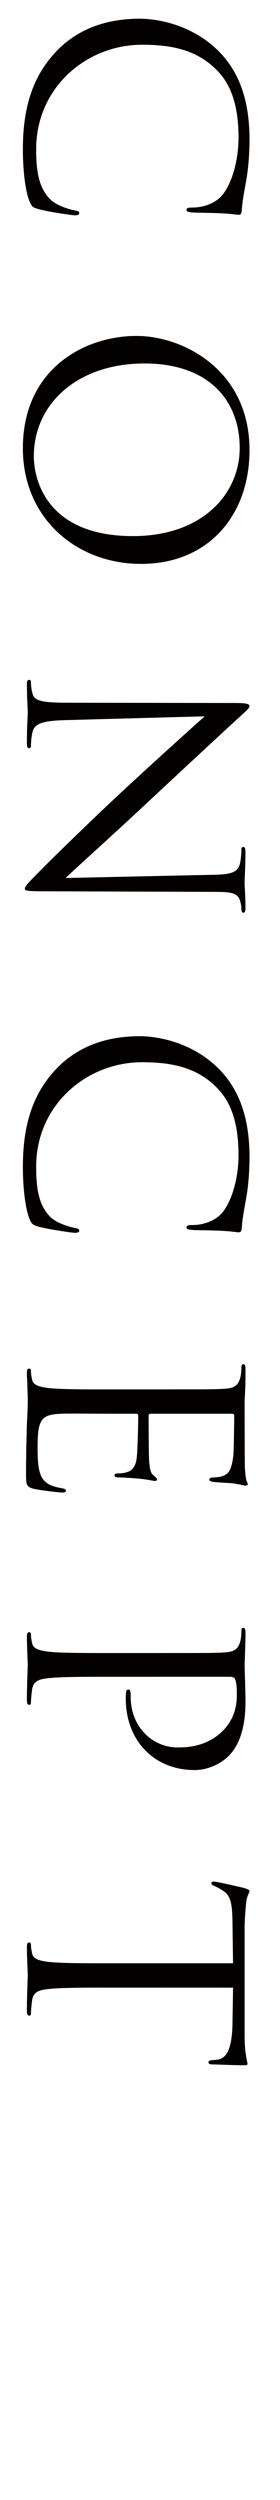 <?xml version="1.0" encoding="utf-8"?>
<!-- Generator: Adobe Illustrator 17.0.0, SVG Export Plug-In . SVG Version: 6.00 Build 0)  -->
<!DOCTYPE svg PUBLIC "-//W3C//DTD SVG 1.1//EN" "http://www.w3.org/Graphics/SVG/1.1/DTD/svg11.dtd">
<svg version="1.1" id="图层_1" xmlns="http://www.w3.org/2000/svg" xmlns:xlink="http://www.w3.org/1999/xlink" x="0px" y="0px"
	 width="15px" height="133.669px" viewBox="0 0 15 133.669" enable-background="new 0 0 15 133.669" xml:space="preserve">
<g>
	<path fill="#040000" d="M2.897,2.874C4.245,1.372,6.01,1,7.482,1c1.037,0,2.85,0.356,4.228,1.734
		c0.93,0.93,1.657,2.339,1.657,4.724c0,0.62-0.046,1.487-0.186,2.246c-0.108,0.589-0.201,1.084-0.232,1.58
		c-0.016,0.17-0.077,0.201-0.171,0.201c-0.123,0-0.31-0.047-0.867-0.077c-0.511-0.031-1.362-0.031-1.595-0.047
		s-0.325-0.047-0.325-0.14c0-0.108,0.108-0.124,0.325-0.124c0.604,0,1.239-0.247,1.58-0.65c0.464-0.542,0.882-1.734,0.882-3.098
		c0-2.06-0.604-3.02-1.13-3.562c-1.084-1.131-2.463-1.395-4.043-1.395c-2.958,0-5.668,2.277-5.668,5.592
		c0,1.161,0.139,2.075,0.774,2.694c0.341,0.325,1.022,0.526,1.301,0.573c0.17,0.031,0.232,0.062,0.232,0.155
		c0,0.077-0.108,0.108-0.232,0.108c-0.108,0-1.456-0.187-1.982-0.341c-0.294-0.094-0.325-0.124-0.449-0.403
		c-0.248-0.617-0.356-1.794-0.356-2.785C1.225,5.662,1.798,4.098,2.897,2.874z"/>
	<path fill="#040000" d="M13.367,24.064c0,3.484-2.199,6.086-5.808,6.086c-3.469,0-6.334-2.446-6.334-6.18
		c0-4.243,3.298-6.009,6.086-6.009C9.82,17.962,13.367,19.789,13.367,24.064z M1.813,24.39c0,1.394,0.805,4.274,5.313,4.274
		c3.717,0,5.715-2.262,5.715-4.708c0-2.587-1.704-4.522-5.096-4.522C4.136,19.434,1.813,21.601,1.813,24.39z"/>
	<path fill="#040000" d="M3.548,38.502c-1.27,0.031-1.673,0.186-1.797,0.604C1.674,39.4,1.658,39.741,1.658,39.88
		c0,0.077-0.031,0.124-0.093,0.124c-0.093,0-0.124-0.094-0.124-0.279c0-0.883,0.046-1.502,0.046-1.642s-0.046-0.79-0.046-1.487
		c0-0.154,0.016-0.247,0.124-0.247c0.062,0,0.093,0.046,0.093,0.124c0,0.123,0.016,0.402,0.093,0.635
		c0.108,0.387,0.558,0.465,1.967,0.465l8.874,0.015c0.604,0,0.774,0.047,0.774,0.171s-0.341,0.387-0.495,0.542
		c-0.264,0.232-2.757,2.54-5.313,4.925c-1.642,1.533-3.531,3.222-4.042,3.718l7.868-0.171c1.007-0.016,1.348-0.124,1.472-0.604
		c0.062-0.279,0.077-0.636,0.077-0.76c0-0.108,0.047-0.123,0.108-0.123c0.093,0,0.108,0.123,0.108,0.31
		c0,0.696-0.046,1.44-0.046,1.61c0,0.171,0.046,0.682,0.046,1.316c0,0.171-0.016,0.279-0.108,0.279
		c-0.062,0-0.108-0.063-0.108-0.171c0-0.077,0-0.186-0.047-0.371c-0.108-0.512-0.448-0.573-1.378-0.573l-9.076-0.031
		c-1.022,0-1.1-0.031-1.1-0.14c0-0.124,0.17-0.31,0.991-1.13c0.155-0.171,2.431-2.401,4.197-4.043
		c1.937-1.796,3.888-3.546,4.445-4.042L3.548,38.502z"/>
	<path fill="#040000" d="M2.897,57.277c1.348-1.502,3.113-1.874,4.585-1.874c1.037,0,2.85,0.356,4.228,1.734
		c0.93,0.93,1.657,2.339,1.657,4.724c0,0.62-0.046,1.487-0.186,2.246c-0.108,0.589-0.201,1.084-0.232,1.58
		c-0.016,0.17-0.077,0.201-0.171,0.201c-0.123,0-0.31-0.047-0.867-0.078c-0.511-0.03-1.362-0.03-1.595-0.046
		s-0.325-0.047-0.325-0.14c0-0.108,0.108-0.124,0.325-0.124c0.604,0,1.239-0.247,1.58-0.65c0.464-0.542,0.882-1.734,0.882-3.098
		c0-2.06-0.604-3.02-1.13-3.562c-1.084-1.131-2.463-1.395-4.043-1.395c-2.958,0-5.668,2.277-5.668,5.592
		c0,1.161,0.139,2.075,0.774,2.694c0.341,0.325,1.022,0.526,1.301,0.573c0.17,0.031,0.232,0.062,0.232,0.154
		c0,0.078-0.108,0.109-0.232,0.109c-0.108,0-1.456-0.187-1.982-0.341c-0.294-0.094-0.325-0.124-0.449-0.403
		c-0.248-0.619-0.356-1.796-0.356-2.787C1.225,60.065,1.798,58.501,2.897,57.277z"/>
	<path fill="#040000" d="M8.659,74.286c2.416,0,2.85,0,3.346-0.031c0.526-0.03,0.773-0.154,0.882-0.666
		c0.031-0.124,0.047-0.387,0.047-0.526c0-0.062,0.031-0.124,0.093-0.124c0.093,0,0.124,0.077,0.124,0.248
		c0,0.356,0,0.774-0.016,1.115l-0.03,0.635c0,0.108,0,3.19,0.015,3.547c0.016,0.294,0.047,0.542,0.078,0.666
		c0.016,0.077,0.077,0.14,0.077,0.217c0,0.046-0.062,0.062-0.14,0.062c-0.108,0-0.294-0.077-0.728-0.124
		c-0.155-0.015-0.837-0.046-1.022-0.077c-0.077-0.016-0.17-0.046-0.17-0.108c0-0.093,0.077-0.124,0.201-0.124
		c0.108,0,0.371-0.016,0.558-0.093c0.248-0.108,0.434-0.264,0.526-1.1c0.031-0.264,0.047-1.951,0.047-2.122
		c0-0.062-0.047-0.093-0.155-0.093H8.117c-0.108,0-0.155,0.016-0.155,0.093c0,0.201,0,2.106,0.031,2.463
		c0.031,0.372,0.062,0.589,0.217,0.728c0.124,0.108,0.201,0.171,0.201,0.232c0,0.047-0.031,0.078-0.124,0.078
		s-0.355-0.078-0.867-0.124c-0.31-0.031-0.883-0.063-0.991-0.063c-0.124,0-0.294,0-0.294-0.108c0-0.077,0.062-0.108,0.14-0.108
		c0.154,0,0.31,0,0.511-0.062c0.217-0.063,0.48-0.201,0.542-0.806c0.047-0.418,0.077-1.951,0.077-2.215
		c0-0.077-0.046-0.108-0.108-0.108H5.933c-0.527,0-2.324-0.016-2.649,0c-1.068,0.047-1.27,0.279-1.27,1.797
		c0,0.402,0,1.084,0.17,1.486c0.17,0.403,0.48,0.589,1.115,0.697c0.17,0.031,0.232,0.062,0.232,0.14
		c0,0.093-0.124,0.093-0.232,0.093c-0.124,0-1.177-0.124-1.502-0.201c-0.402-0.108-0.402-0.232-0.402-0.837
		c0-1.161,0.031-2.013,0.046-2.617c0.031-0.604,0.046-0.976,0.046-1.208c0-0.031,0-0.294-0.016-0.619
		c0-0.31-0.031-0.666-0.031-0.898c0-0.171,0.031-0.248,0.124-0.248c0.046,0,0.093,0.031,0.093,0.124c0,0.14,0.031,0.325,0.062,0.465
		c0.062,0.31,0.402,0.387,0.852,0.449c0.65,0.077,1.874,0.077,3.361,0.077h2.727V74.286z"/>
	<path fill="#040000" d="M8.659,88.383c2.416,0,2.85,0,3.346-0.031c0.526-0.03,0.773-0.154,0.882-0.666
		c0.031-0.124,0.047-0.387,0.047-0.526c0-0.062,0.031-0.124,0.093-0.124c0.093,0,0.124,0.078,0.124,0.248
		c0,0.697-0.046,1.626-0.046,1.75c0,0.341,0.046,1.239,0.046,1.951c0,1.937-0.65,2.633-0.883,2.881
		c-0.325,0.341-1.022,0.774-1.843,0.774c-2.199,0-3.687-1.61-3.687-3.81c0-0.078,0-0.248,0.016-0.325
		c0-0.078,0.031-0.171,0.108-0.171c0.124,0,0.14,0.093,0.14,0.418c0,1.503,1.1,2.68,2.524,2.68c0.511,0,1.549-0.046,2.385-0.867
		c0.837-0.821,0.774-1.766,0.774-2.122c0-0.263-0.03-0.526-0.093-0.666c-0.031-0.093-0.14-0.124-0.294-0.124H5.933
		c-1.487,0-2.711,0-3.361,0.078c-0.449,0.046-0.79,0.139-0.852,0.604c-0.031,0.217-0.062,0.558-0.062,0.697
		c0,0.093-0.046,0.124-0.093,0.124c-0.078,0-0.124-0.077-0.124-0.248c0-0.852,0.046-1.827,0.046-1.905
		c0-0.046-0.046-1.021-0.046-1.486c0-0.171,0.031-0.248,0.124-0.248c0.046,0,0.093,0.031,0.093,0.124
		c0,0.14,0.031,0.325,0.062,0.465c0.062,0.31,0.402,0.387,0.852,0.449c0.65,0.077,1.874,0.077,3.361,0.077L8.659,88.383
		L8.659,88.383z"/>
	<path fill="#040000" d="M5.933,106.273c-1.487,0-2.711,0-3.361,0.077c-0.449,0.047-0.79,0.14-0.852,0.604
		c-0.031,0.217-0.062,0.558-0.062,0.697c0,0.093-0.046,0.123-0.093,0.123c-0.078,0-0.124-0.077-0.124-0.247
		c0-0.853,0.046-1.828,0.046-1.905s-0.046-1.054-0.046-1.518c0-0.171,0.031-0.248,0.124-0.248c0.046,0,0.093,0.031,0.093,0.124
		c0,0.14,0.031,0.325,0.062,0.465c0.062,0.31,0.402,0.387,0.852,0.449c0.65,0.077,1.874,0.077,3.361,0.077h6.551l-0.031-2.292
		c-0.015-0.961-0.123-1.332-0.495-1.58c-0.264-0.17-0.372-0.217-0.48-0.264c-0.124-0.046-0.154-0.093-0.154-0.154
		c0-0.047,0.046-0.078,0.139-0.078c0.155,0,1.487,0.311,1.611,0.341c0.093,0.031,0.294,0.094,0.294,0.155
		c0,0.108-0.154,0.264-0.186,0.682c-0.047,0.449-0.077,1.037-0.077,1.224v5.808c0,0.495,0.03,0.852,0.077,1.1
		c0.031,0.232,0.077,0.372,0.077,0.434c0,0.077-0.093,0.077-0.186,0.077c-0.465,0-1.533-0.046-1.704-0.046
		c-0.139,0-0.201-0.047-0.201-0.108c0-0.078,0.047-0.108,0.264-0.124l0.17-0.016c0.465-0.047,0.821-0.418,0.852-1.905l0.031-1.951
		L5.933,106.273L5.933,106.273z"/>
</g>
<g display="none">
	<g display="inline">
		<path fill="#CACACB" d="M4.042,21.365c0.238,0.168,0.434,0.224,0.798,0.224c0.28,0,0.56-0.014,0.98-0.07
			c3.824-0.448,3.824-0.448,4.146-0.588c0.126-0.056,0.21-0.084,0.266-0.084c0.14,0,0.462,0.196,0.813,0.519
			c0.336,0.294,0.504,0.518,0.504,0.672c0,0.098-0.042,0.154-0.14,0.252c-0.252,0.252-0.308,0.476-1.008,4.188
			c0.056,0.042,0.098,0.084,0.126,0.098c0.378,0.322,0.49,0.477,0.49,0.672c0,0.14-0.112,0.224-0.308,0.224
			c-0.084,0-0.084,0-0.364-0.042c-0.364-0.07-0.784-0.098-1.232-0.098c-1.625,0-3.712,0.336-4.511,0.715
			c-0.084,0.042-0.21,0.07-0.28,0.07c-0.462,0-1.303-1.064-1.303-1.639c0-0.07,0.014-0.126,0.07-0.252
			c0.448,0.616,0.798,0.854,1.303,0.854c0.14,0,0.476-0.028,0.729-0.056c0.462-0.042,1.121-0.112,1.989-0.196
			c1.219-0.126,1.233-0.126,2.396-0.196c0.14-0.672,0.224-1.247,0.378-2.563c0.07-0.574,0.196-1.933,0.196-2.115
			c0-0.196-0.098-0.252-0.392-0.252c-0.238,0-1.303,0.098-1.877,0.168c-1.009,0.14-1.891,0.336-2.886,0.659
			c-0.084,0.028-0.168,0.042-0.266,0.042c-0.28,0-0.588-0.252-0.924-0.756c-0.21-0.322-0.351-0.659-0.351-0.854
			c0-0.056,0.014-0.126,0.07-0.238C3.635,21.014,3.803,21.196,4.042,21.365z"/>
		<path fill="#CACACB" d="M2.781,35.979c1.345,0.336,2.157,0.659,2.703,1.051c0.322,0.224,0.477,0.532,0.477,0.953
			c0,0.462-0.154,0.784-0.392,0.784c-0.154,0-0.224-0.07-0.603-0.56c-0.687-0.911-1.19-1.373-2.283-2.059L2.781,35.979z
			 M12.74,36.778c-0.701,1.316-1.555,2.423-2.942,3.768c-1.289,1.247-2.157,1.947-3.936,3.193c-0.658,0.462-0.729,0.519-0.827,0.645
			c-0.224,0.266-0.308,0.336-0.49,0.336c-0.574,0-1.639-1.345-1.639-2.059c0-0.084,0.014-0.14,0.07-0.28
			c0.28,0.42,0.309,0.448,0.504,0.616c0.21,0.196,0.406,0.294,0.561,0.294c0.238,0,0.672-0.182,1.358-0.588
			c1.569-0.91,2.115-1.302,3.348-2.311c1.723-1.401,2.563-2.255,3.768-3.74L12.74,36.778z"/>
		<path fill="#CACACB" d="M8.034,57.291c0.728-0.729,1.499-1.639,2.157-2.563c0.21-0.294,0.351-0.518,0.351-0.574
			s-0.042-0.098-0.098-0.098c-0.21,0-0.672,0.14-1.891,0.574c-1.681,0.588-1.919,0.687-2.479,0.911
			c-0.028,0.645-0.028,0.882-0.028,1.289c0,1.415,0.07,2.073,0.28,2.396c0.21,0.336,0.7,0.49,1.583,0.49
			c0.98,0,1.947-0.14,2.536-0.364c0.182-0.07,0.21-0.084,0.28-0.084c0.126,0,0.336,0.084,0.546,0.224
			c0.28,0.182,0.42,0.392,0.42,0.588c0,0.168-0.112,0.28-0.322,0.322c-0.476,0.126-1.303,0.182-2.311,0.182
			c-1.989,0-2.914-0.294-3.334-1.078c-0.308-0.546-0.406-1.415-0.434-3.698c-0.126,0.07-0.126,0.07-0.687,0.294
			c-0.098,0.042-0.28,0.126-0.546,0.238c-0.14,0.07-0.294,0.14-0.434,0.21c-0.196,0.084-0.21,0.098-0.392,0.21
			s-0.308,0.154-0.448,0.154c-0.294,0-0.672-0.28-1.022-0.728c-0.238-0.308-0.393-0.645-0.393-0.841
			c0-0.042,0.014-0.098,0.028-0.168c0.434,0.519,0.728,0.701,1.134,0.701c0.351,0,1.723-0.364,2.773-0.729
			c-0.028-2.647-0.028-2.773-0.126-3.124c-0.112-0.378-0.434-0.616-1.037-0.784c0.126-0.14,0.238-0.182,0.477-0.182
			c0.476,0,1.079,0.168,1.555,0.42c0.28,0.154,0.42,0.336,0.42,0.518c0,0.084,0,0.084-0.112,0.336
			c-0.168,0.364-0.294,1.289-0.364,2.577c1.625-0.546,2.592-0.869,3.012-1.037c0.771-0.294,0.771-0.294,1.037-0.49
			c0.14-0.112,0.224-0.14,0.364-0.14c0.266,0,0.658,0.224,1.093,0.603c0.308,0.28,0.434,0.448,0.434,0.616
			c0,0.196-0.07,0.252-0.392,0.378c-0.14,0.056-0.504,0.336-1.471,1.148c-0.658,0.532-1.134,0.882-2.017,1.471L8.034,57.291z"/>
		<path fill="#CACACB" d="M3.621,77.299c2.199-1.863,3.418-3.292,4.637-5.365c0.896-1.555,1.667-3.264,1.667-3.74
			c0-0.14-0.07-0.182-0.28-0.182c-0.266,0-1.583,0.238-2.592,0.476C5.989,68.74,5.092,69.02,4.49,69.286
			c-0.224,0.098-0.378,0.14-0.519,0.14c-0.294,0-0.658-0.28-1.008-0.756c-0.238-0.322-0.364-0.645-0.364-0.882
			c0-0.084,0.014-0.154,0.098-0.28C2.921,68.026,3.397,68.32,4,68.32c0.476,0,1.527-0.154,3.992-0.574
			c1.233-0.21,1.331-0.238,1.625-0.393c0.168-0.098,0.168-0.098,0.28-0.098c0.21,0,0.603,0.252,1.022,0.644
			c0.294,0.28,0.435,0.504,0.435,0.687c0,0.112-0.042,0.196-0.196,0.364c-0.182,0.182-0.238,0.28-0.49,0.771
			c-1.135,2.283-2.549,4.258-4.034,5.659c-0.883,0.827-1.695,1.415-2.886,2.087L3.621,77.299z M13.959,66.723
			c0,0.785-0.63,1.415-1.4,1.415c-0.771,0-1.401-0.63-1.401-1.415c0-0.77,0.63-1.4,1.401-1.4
			C13.328,65.323,13.959,65.953,13.959,66.723z M11.577,66.723c0,0.546,0.435,0.995,0.981,0.995c0.546,0,0.98-0.448,0.98-0.995
			c0-0.546-0.435-0.98-0.98-0.98C12.012,65.743,11.577,66.177,11.577,66.723z"/>
		<path fill="#CACACB" d="M4.994,81.731c0.294,0,0.603,0.07,1.037,0.238c0.588,0.224,0.925,0.504,0.925,0.771
			c0,0.098,0,0.098-0.084,0.308c-0.168,0.378-0.252,1.429-0.252,3.054c1.051,0.098,2.438,0.434,3.264,0.785
			c0.63,0.294,0.869,0.574,0.869,1.079c0,0.406-0.126,0.644-0.336,0.644c-0.14,0-0.154,0-0.518-0.336
			c-0.924-0.854-2.003-1.443-3.292-1.821c0.014,0.883,0.014,1.317,0.014,1.737c0,0.364,0,0.533,0,0.841c0,0.63,0,0.84,0,1.205
			c0,0.42,0,0.42,0.028,1.597c0.014,0.294,0.014,0.532,0.014,0.743c0,0.266-0.014,0.392-0.07,0.476
			c-0.042,0.07-0.154,0.126-0.252,0.126c-0.336,0-0.896-0.756-0.896-1.219c0-0.14,0.014-0.224,0.07-0.392
			c0.21-0.672,0.294-2.493,0.294-6.065c0-1.008-0.042-2.031-0.098-2.409c-0.084-0.63-0.392-0.98-1.064-1.247
			C4.812,81.745,4.868,81.731,4.994,81.731z"/>
	</g>
	<g display="inline">
		<path d="M2.905,2.543C4.253,1.042,6.018,0.669,7.49,0.669c1.038,0,2.85,0.356,4.228,1.734c0.93,0.93,1.657,2.339,1.657,4.724
			c0,0.62-0.046,1.487-0.186,2.246c-0.108,0.589-0.202,1.084-0.232,1.58c-0.016,0.17-0.078,0.201-0.17,0.201
			c-0.124,0-0.31-0.047-0.867-0.077c-0.511-0.031-1.363-0.031-1.595-0.047S10,10.983,10,10.89c0-0.108,0.108-0.124,0.325-0.124
			c0.604,0,1.239-0.247,1.58-0.65c0.465-0.542,0.883-1.734,0.883-3.098c0-2.06-0.604-3.02-1.13-3.562
			c-1.084-1.131-2.463-1.395-4.042-1.395c-2.958,0-5.668,2.277-5.668,5.592c0,1.161,0.139,2.075,0.774,2.694
			c0.341,0.325,1.022,0.526,1.301,0.573c0.17,0.031,0.232,0.062,0.232,0.155c0,0.077-0.108,0.108-0.232,0.108
			c-0.108,0-1.456-0.187-1.982-0.341c-0.294-0.094-0.325-0.124-0.449-0.403C1.341,9.823,1.233,8.646,1.233,7.655
			C1.233,5.332,1.805,3.767,2.905,2.543z"/>
	</g>
</g>
</svg>
